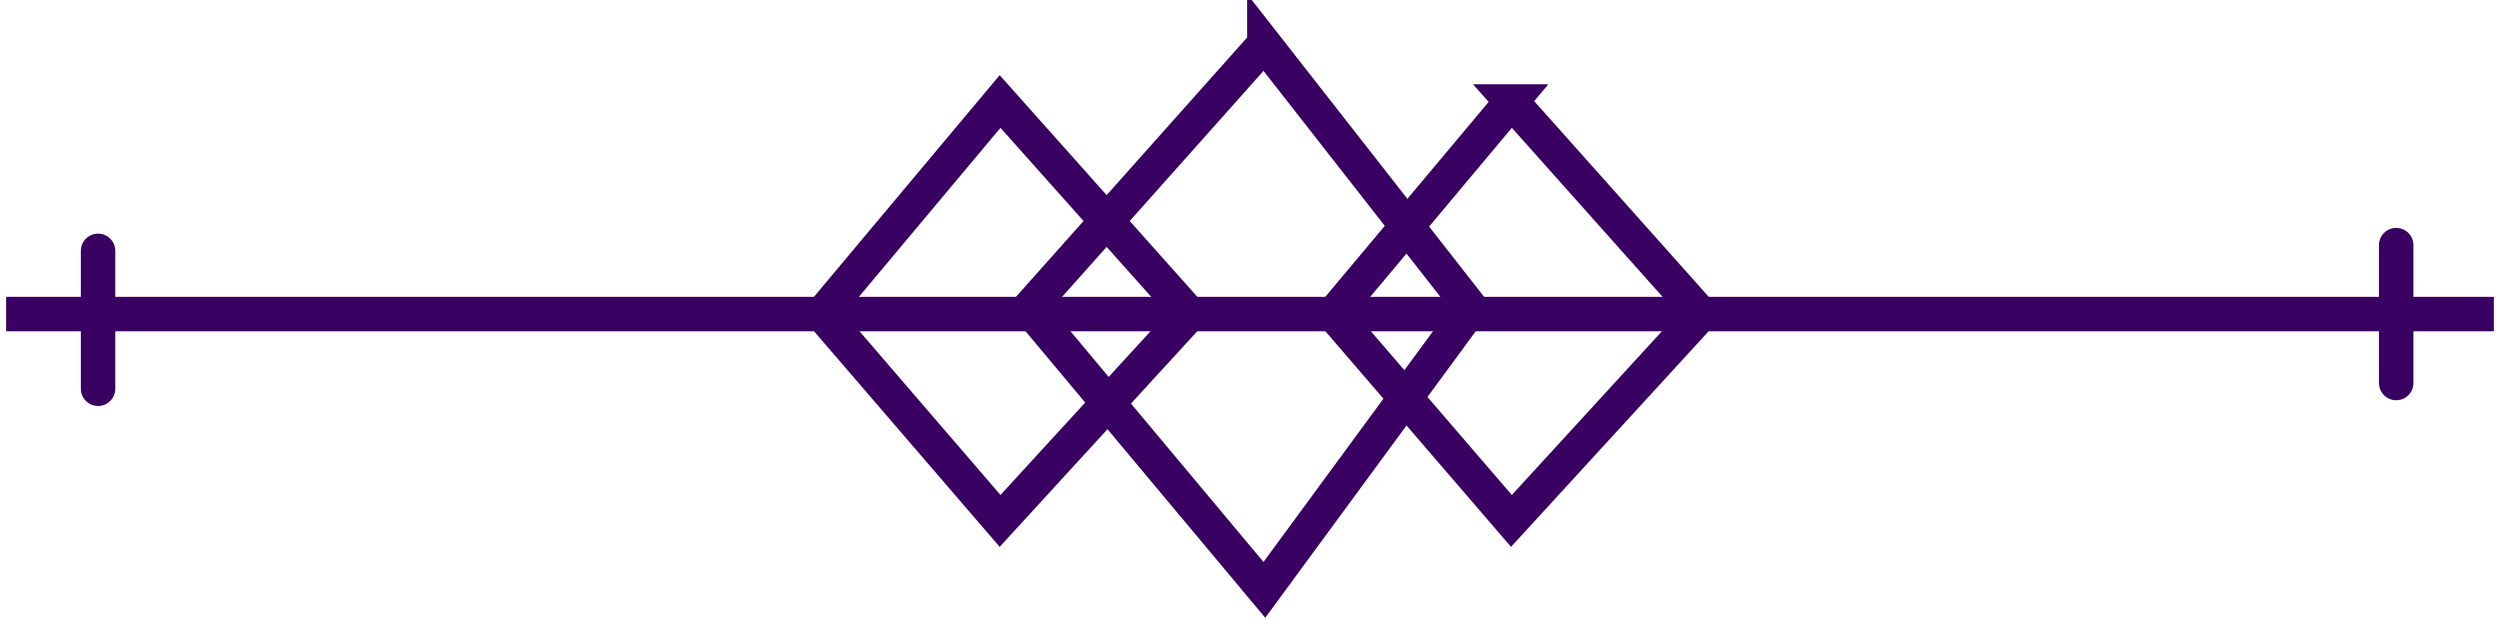 <svg xmlns="http://www.w3.org/2000/svg" width="107" height="27" fill="none"><g stroke="#390262" stroke-width="1.475" clip-path="url(#a)"><path stroke-linecap="square" d="M1 13.442h105"/><path stroke-linecap="round" d="m42.803 4.344-7.623 9.098 7.623 8.853 8.114-8.853-8.114-9.098ZM64.69 4.344l-7.624 9.098 7.623 8.853 8.115-8.853-8.115-9.098Z"/><path stroke-linecap="round" d="M54.115 1.885 44.033 13.196l10.082 12.05 8.853-12.05-8.853-11.311ZM102.557 10.491v5.902M4.197 10.737v5.902"/></g><defs><clipPath id="a"><path fill="#fff" d="M0 0h107v27H0z"/></clipPath></defs></svg>